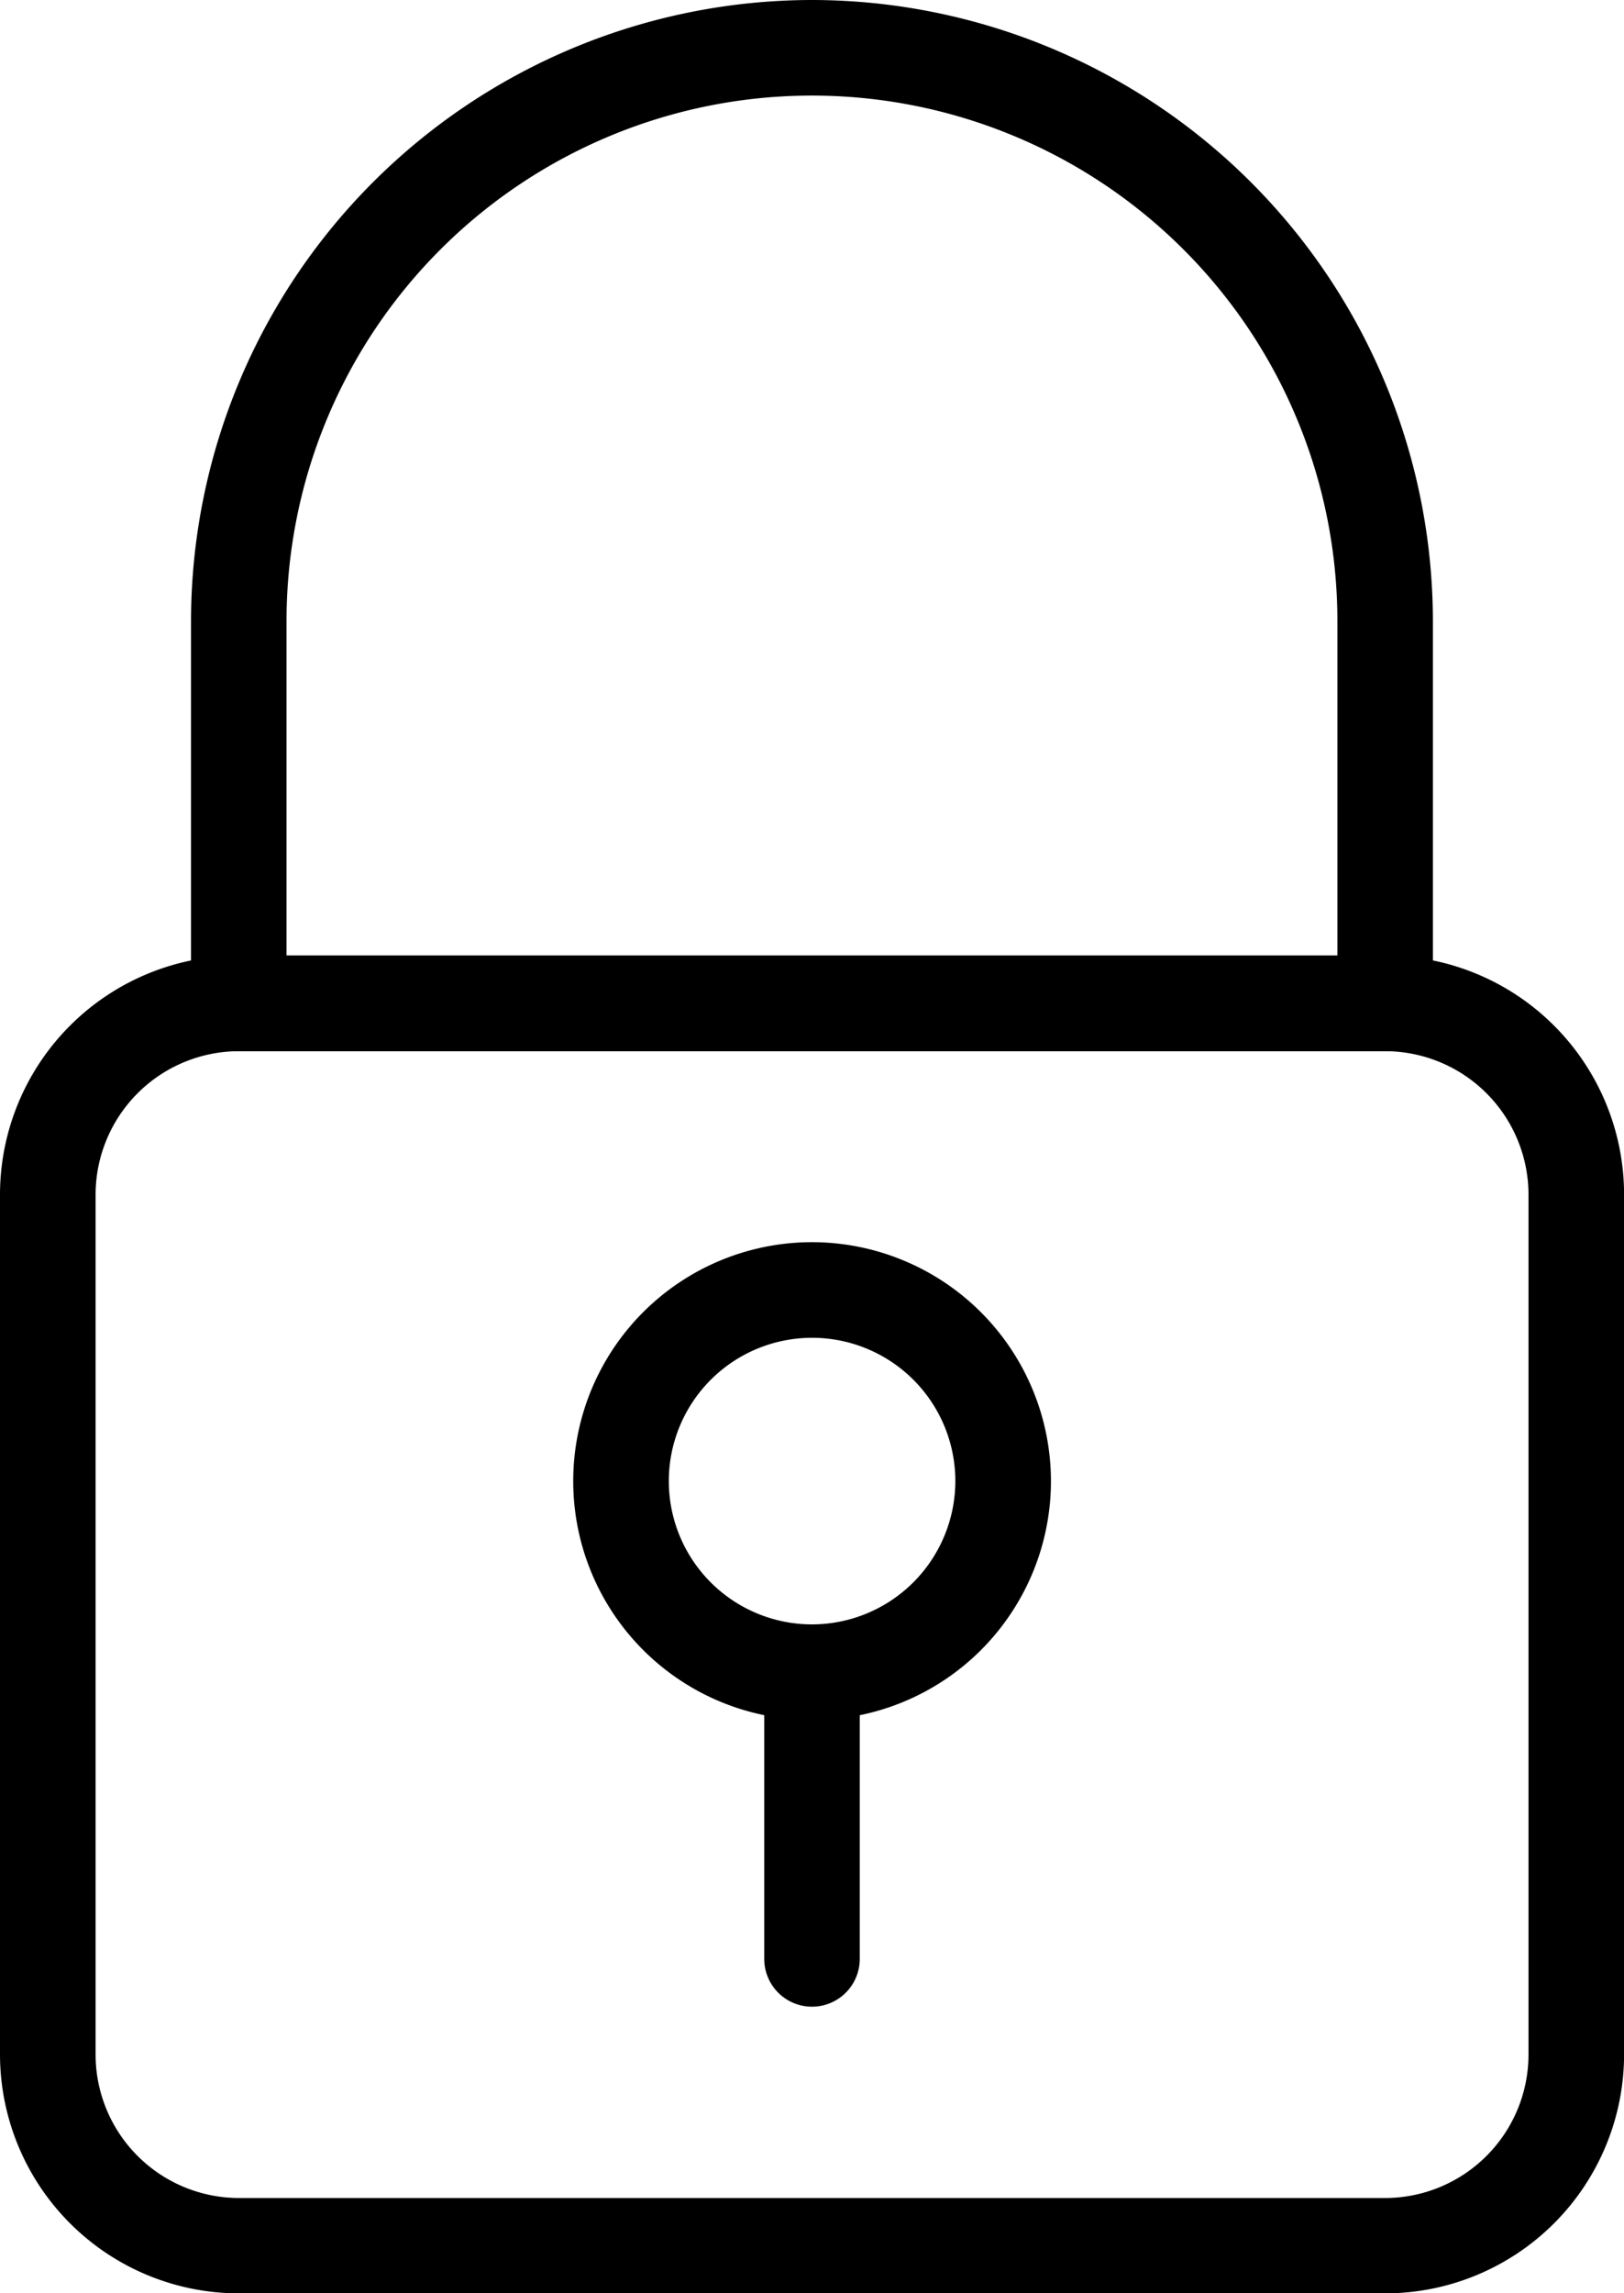 <svg xmlns="http://www.w3.org/2000/svg" width="19.656" height="27.75" viewBox="0 0 19.656 27.75"><g transform="translate(-74.667)"><g transform="translate(74.667 11.563)"><path d="M91.433,213.333H77.558a2.894,2.894,0,0,0-2.891,2.891V226.63a2.894,2.894,0,0,0,2.891,2.891H91.433a2.894,2.894,0,0,0,2.891-2.891V216.224A2.894,2.894,0,0,0,91.433,213.333Zm1.734,13.3a1.737,1.737,0,0,1-1.734,1.734H77.558a1.737,1.737,0,0,1-1.734-1.734V216.224a1.737,1.737,0,0,1,1.734-1.734H91.433a1.737,1.737,0,0,1,1.734,1.734Z" transform="translate(-74.667 -213.333)"/></g><g transform="translate(76.979)"><path d="M124.849,0a7.524,7.524,0,0,0-7.516,7.516v4.625a.578.578,0,0,0,.578.578h13.875a.578.578,0,0,0,.578-.578V7.516A7.524,7.524,0,0,0,124.849,0Zm6.359,11.563H118.489V7.516a6.359,6.359,0,1,1,12.719,0Z" transform="translate(-117.333)"/></g><g transform="translate(83.917 19.657)"><path d="M245.911,362.667a.578.578,0,0,0-.578.578v3.469a.578.578,0,1,0,1.156,0v-3.469A.578.578,0,0,0,245.911,362.667Z" transform="translate(-245.333 -362.667)"/></g><g transform="translate(81.605 15.031)"><g transform="translate(0)"><path d="M205.558,277.333a2.891,2.891,0,1,0,2.891,2.891A2.894,2.894,0,0,0,205.558,277.333Zm0,4.625a1.734,1.734,0,1,1,1.734-1.734A1.737,1.737,0,0,1,205.558,281.958Z" transform="translate(-202.667 -277.333)"/></g></g></g></svg>